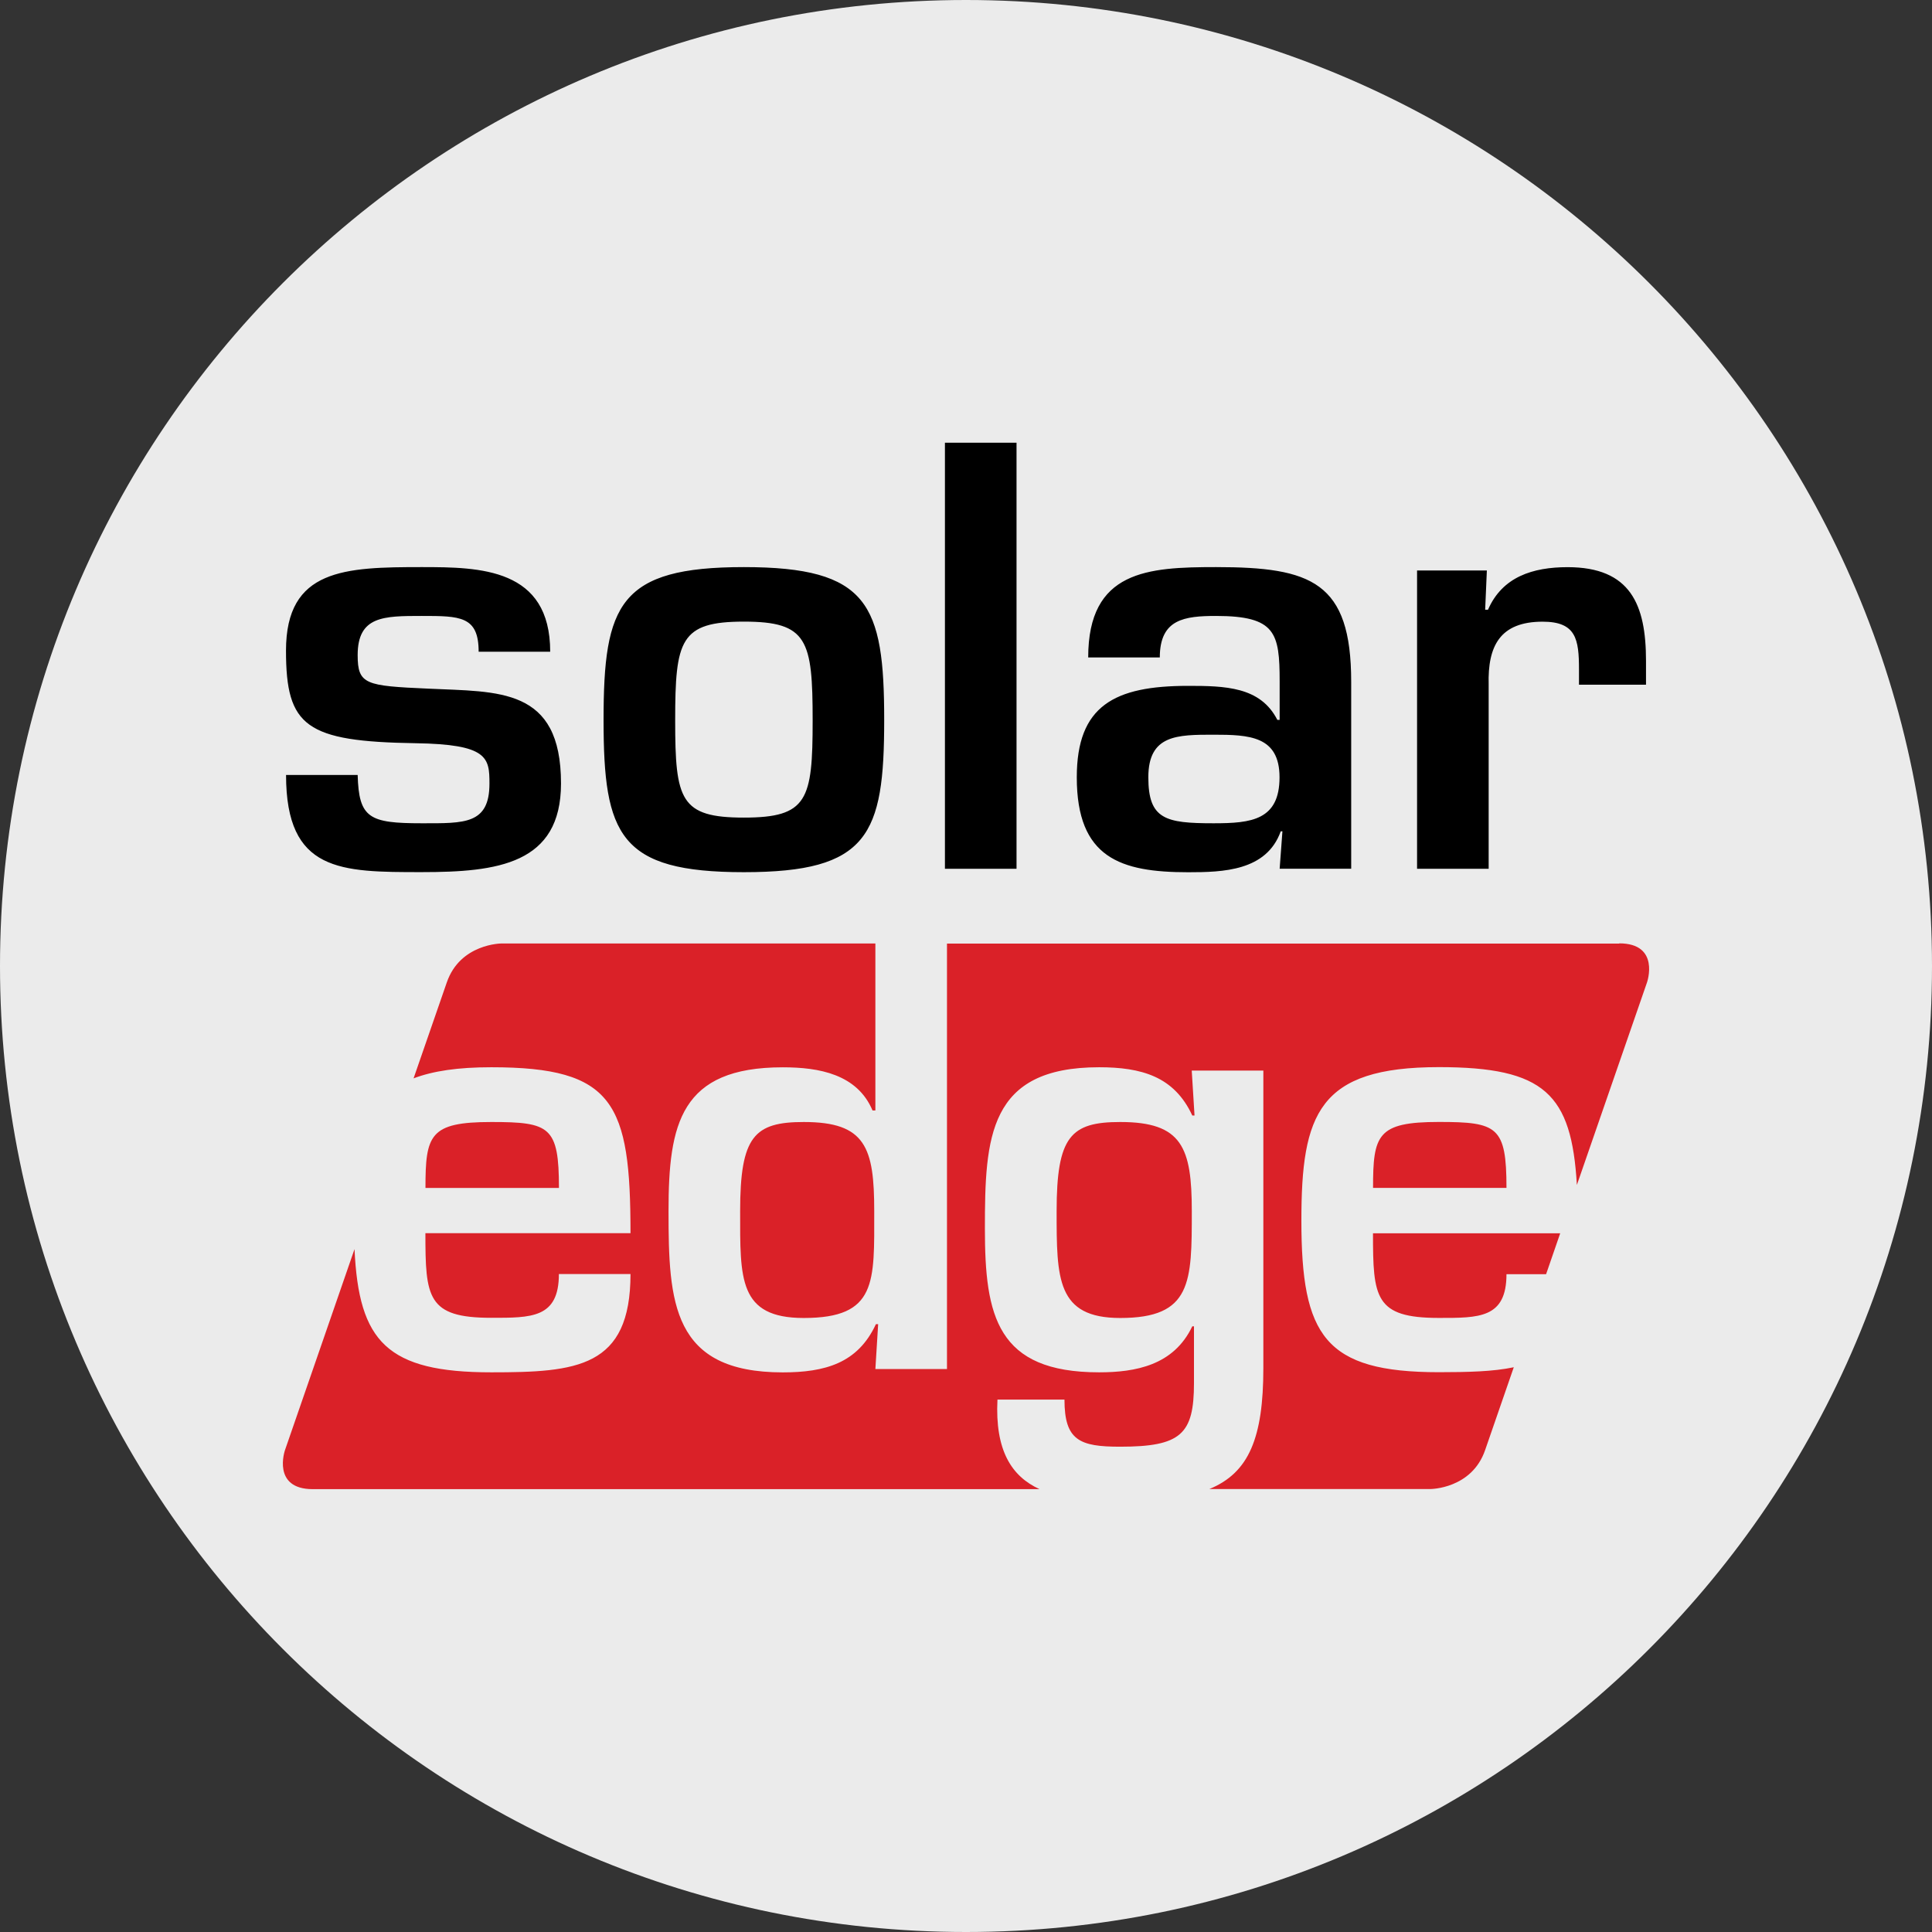 <?xml version="1.0" encoding="UTF-8"?>
<svg id="Layer_1" xmlns="http://www.w3.org/2000/svg" version="1.1" xmlns:xlink="http://www.w3.org/1999/xlink" viewBox="0 0 32 32">
  <rect x="0" y="0" width="32" height="32" fill="#333333" stroke="none"/>
  <!-- Generator: Adobe Illustrator 29.3.1, SVG Export Plug-In . SVG Version: 2.1.0 Build 151)  -->
  <defs>
    <style>
      .st0 {
        fill: #da2128;
      }

      .st1 {
        display: none;
      }

      .st2 {
        fill: #ebebeb;
      }
    </style>
  </defs>
  <g id="Layer_11">
    <path class="st2" d="M32,16c0,2.209-.448,4.314-1.257,6.228s-1.981,3.638-3.429,5.086-3.172,2.619-5.086,3.429-4.019,1.257-6.228,1.257-4.314-.448-6.228-1.257-3.638-1.981-5.086-3.429-2.619-3.172-3.429-5.086S0,18.209,0,16s.448-4.314,1.257-6.228c.809-1.914,1.981-3.638,3.429-5.086s3.172-2.619,5.086-3.429c1.914-.81,4.019-1.257,6.228-1.257s4.314.448,6.228,1.257c1.914.809,3.638,1.981,5.086,3.429s2.619,3.172,3.429,5.086,1.257,4.019,1.257,6.228Z"/>
  </g>
  <path class="st1" d="M29.21,17.983c-.1,0-.191.04-.257.106s-.107.157-.107.258.041.192.107.257.157.106.257.106.191-.04.257-.106.107-.157.107-.257-.041-.192-.107-.258-.157-.106-.257-.106ZM29.21,18.056c.081,0,.153.032.206.085s.084.125.084.206-.032.153-.084.206-.125.085-.206.085c-.08,0-.153-.032-.205-.085s-.084-.125-.084-.206.032-.153.084-.206.124-.085.205-.085ZM29.067,18.148v.398h.074v-.16h.047l.047.08.047.08h.081l-.048-.081-.048-.081c.029-.007.054-.021.072-.041s.027-.045.027-.074c0-.035-.012-.065-.034-.086s-.057-.034-.103-.034h-.162ZM29.141,18.211h.085c.023,0,.04.006.052.015s.017.024.017.042-.006.032-.017.042-.029.015-.052.015h-.085s0-.114,0-.114Z"/>
  <g>
    <path id="path2508" class="st0" d="M19.74,20.061c0-.527-.04-.896-.208-1.134s-.465-.343-.977-.343c-.409,0-.673.059-.834.273s-.22.583-.22,1.204c0,.56,0,1.002.132,1.304s.395.465.922.465c.593,0,.889-.148,1.037-.443s.148-.737.148-1.326M8.138,18.584c-.513,0-.786.054-.93.218s-.161.436-.161.874h2.211c0-.508-.038-.781-.196-.927s-.439-.165-.923-.165M14.48,20.061c0-.527-.035-.896-.199-1.134s-.455-.343-.968-.343c-.409,0-.673.059-.834.273s-.22.583-.22,1.204c0,.56-.007,1.002.121,1.304s.392.465.933.465c.607,0,.899-.148,1.039-.443s.128-.737.128-1.326M26.819,15.629h-11.134v7.047h-1.186l.023-.372.023-.372h-.037c-.151.325-.362.525-.623.643s-.572.156-.92.156c-.917,0-1.39-.289-1.634-.768s-.258-1.147-.258-1.904c0-.725.049-1.32.311-1.734s.734-.647,1.581-.647c.301,0,.609.028.874.132s.486.282.613.583h.047v-2.766h-6.192s-.171,0-.37.081-.426.242-.537.565l-.275.794-.275.794c.16-.061.344-.107.557-.138s.455-.046.731-.046c1.016,0,1.593.148,1.915.566s.39,1.104.39,2.182h-3.397c0,.532.007.882.147,1.1s.413.302.944.302c.329,0,.609.002.807-.087s.313-.271.313-.638h1.186c0,.776-.223,1.183-.623,1.396s-.976.232-1.682.232c-.862,0-1.411-.126-1.754-.444s-.477-.829-.512-1.597l-.576,1.665-.576,1.665s-.056.162-.026.323.145.323.486.323h12.038c-.233-.107-.418-.268-.539-.507s-.179-.556-.158-.976h1.11c0,.339.063.534.21.644s.377.136.712.136c.503,0,.809-.052.989-.209s.234-.421.234-.844v-.941h-.028c-.155.325-.39.515-.662.624s-.58.138-.881.138c-.847,0-1.319-.233-1.581-.647s-.311-1.009-.311-1.734c0-.757.014-1.425.258-1.904s.716-.768,1.634-.768c.348,0,.659.038.92.156s.473.319.623.643h.037l-.023-.372-.023-.372h1.186v4.93c0,.575-.06,1.008-.201,1.331s-.365.535-.693.67h3.661s.171,0,.37-.081.426-.242.537-.566l.237-.685.237-.685c-.173.036-.363.057-.57.068s-.431.014-.671.014c-.946,0-1.515-.151-1.848-.54s-.429-1.017-.429-1.972c0-.884.071-1.52.391-1.934s.889-.607,1.886-.607c.877,0,1.427.111,1.768.411s.474.787.518,1.541l.581-1.678.581-1.678s.056-.162.026-.323-.145-.323-.487-.323M22.741,19.675h2.211c0-.508-.038-.781-.196-.927s-.439-.165-.923-.165c-.513,0-.786.054-.93.218s-.161.436-.161.874M24.952,21.105h.656l.117-.339.117-.339h-3.101c0,.532.007.882.147,1.1s.413.302.944.302c.329,0,.609.002.807-.087s.313-.271.313-.638"/>
    <path id="path2512" d="M9.113,10.795c0-.692-.289-1.042-.7-1.22s-.942-.182-1.427-.182c-.635,0-1.197.007-1.601.183s-.648.522-.648,1.2c0,.63.082,1.007.392,1.229s.846.291,1.754.305c.597.009.903.068,1.06.179s.164.273.164.489c0,.339-.104.503-.295.583s-.472.075-.824.075c-.438,0-.699-.021-.853-.132s-.201-.311-.211-.668h-1.186c0,.805.226,1.207.62,1.408s.956.201,1.629.201c.626,0,1.202-.033,1.622-.233s.683-.567.683-1.235c0-.8-.259-1.178-.663-1.364s-.955-.179-1.539-.207c-.517-.023-.809-.04-.971-.112s-.195-.199-.195-.443c0-.325.108-.487.295-.568s.453-.081.768-.081.55,0,.707.074.234.222.234.519h1.186ZM12.321,9.393c-1.03,0-1.611.153-1.935.546s-.389,1.026-.389,1.985.066,1.585.389,1.977.904.545,1.935.545,1.611-.153,1.935-.545.389-1.022.389-1.977-.066-1.593-.389-1.985-.904-.546-1.935-.546M12.321,10.296c.527,0,.812.075.965.318s.174.652.174,1.32c0,.659-.021,1.061-.174,1.298s-.438.31-.965.31-.811-.073-.964-.31-.174-.64-.174-1.298c0-.668.021-1.078.174-1.32s.437-.318.964-.318M16.837,7.333h-1.186v7.057h1.186v-7.057ZM20.102,12.169c.292,0,.564.005.764.095s.327.267.327.61c0,.353-.115.543-.309.646s-.467.116-.782.116c-.4,0-.67-.016-.841-.12s-.241-.294-.241-.642c0-.353.12-.529.315-.617s.466-.088.767-.088M21.194,14.389h1.186v-3.096c0-.828-.165-1.303-.527-1.571s-.922-.329-1.712-.329c-.564,0-1.094.014-1.482.208s-.635.568-.635,1.288h1.186c0-.32.104-.492.272-.583s.401-.104.66-.104c.494,0,.758.071.897.241s.156.441.156.841v.64h-.038c-.141-.278-.36-.419-.619-.49s-.557-.074-.859-.074c-.612,0-1.073.082-1.381.313s-.463.609-.463,1.202c0,.668.181,1.061.502,1.287s.782.285,1.342.285c.287,0,.612-.005.894-.092s.522-.256.64-.586h.028l-.023.311-.023.311ZM23.471,9.45v4.94h1.186v-3.049c-.009-.32.038-.581.175-.762s.366-.282.719-.282c.278,0,.428.073.509.208s.093.333.093.582v.254h1.11v-.395c0-.466-.064-.854-.258-1.125s-.519-.427-1.041-.427c-.287,0-.558.04-.786.148s-.414.285-.532.557h-.047l.014-.325.014-.325h-1.157Z"/>
  </g>
</svg>
